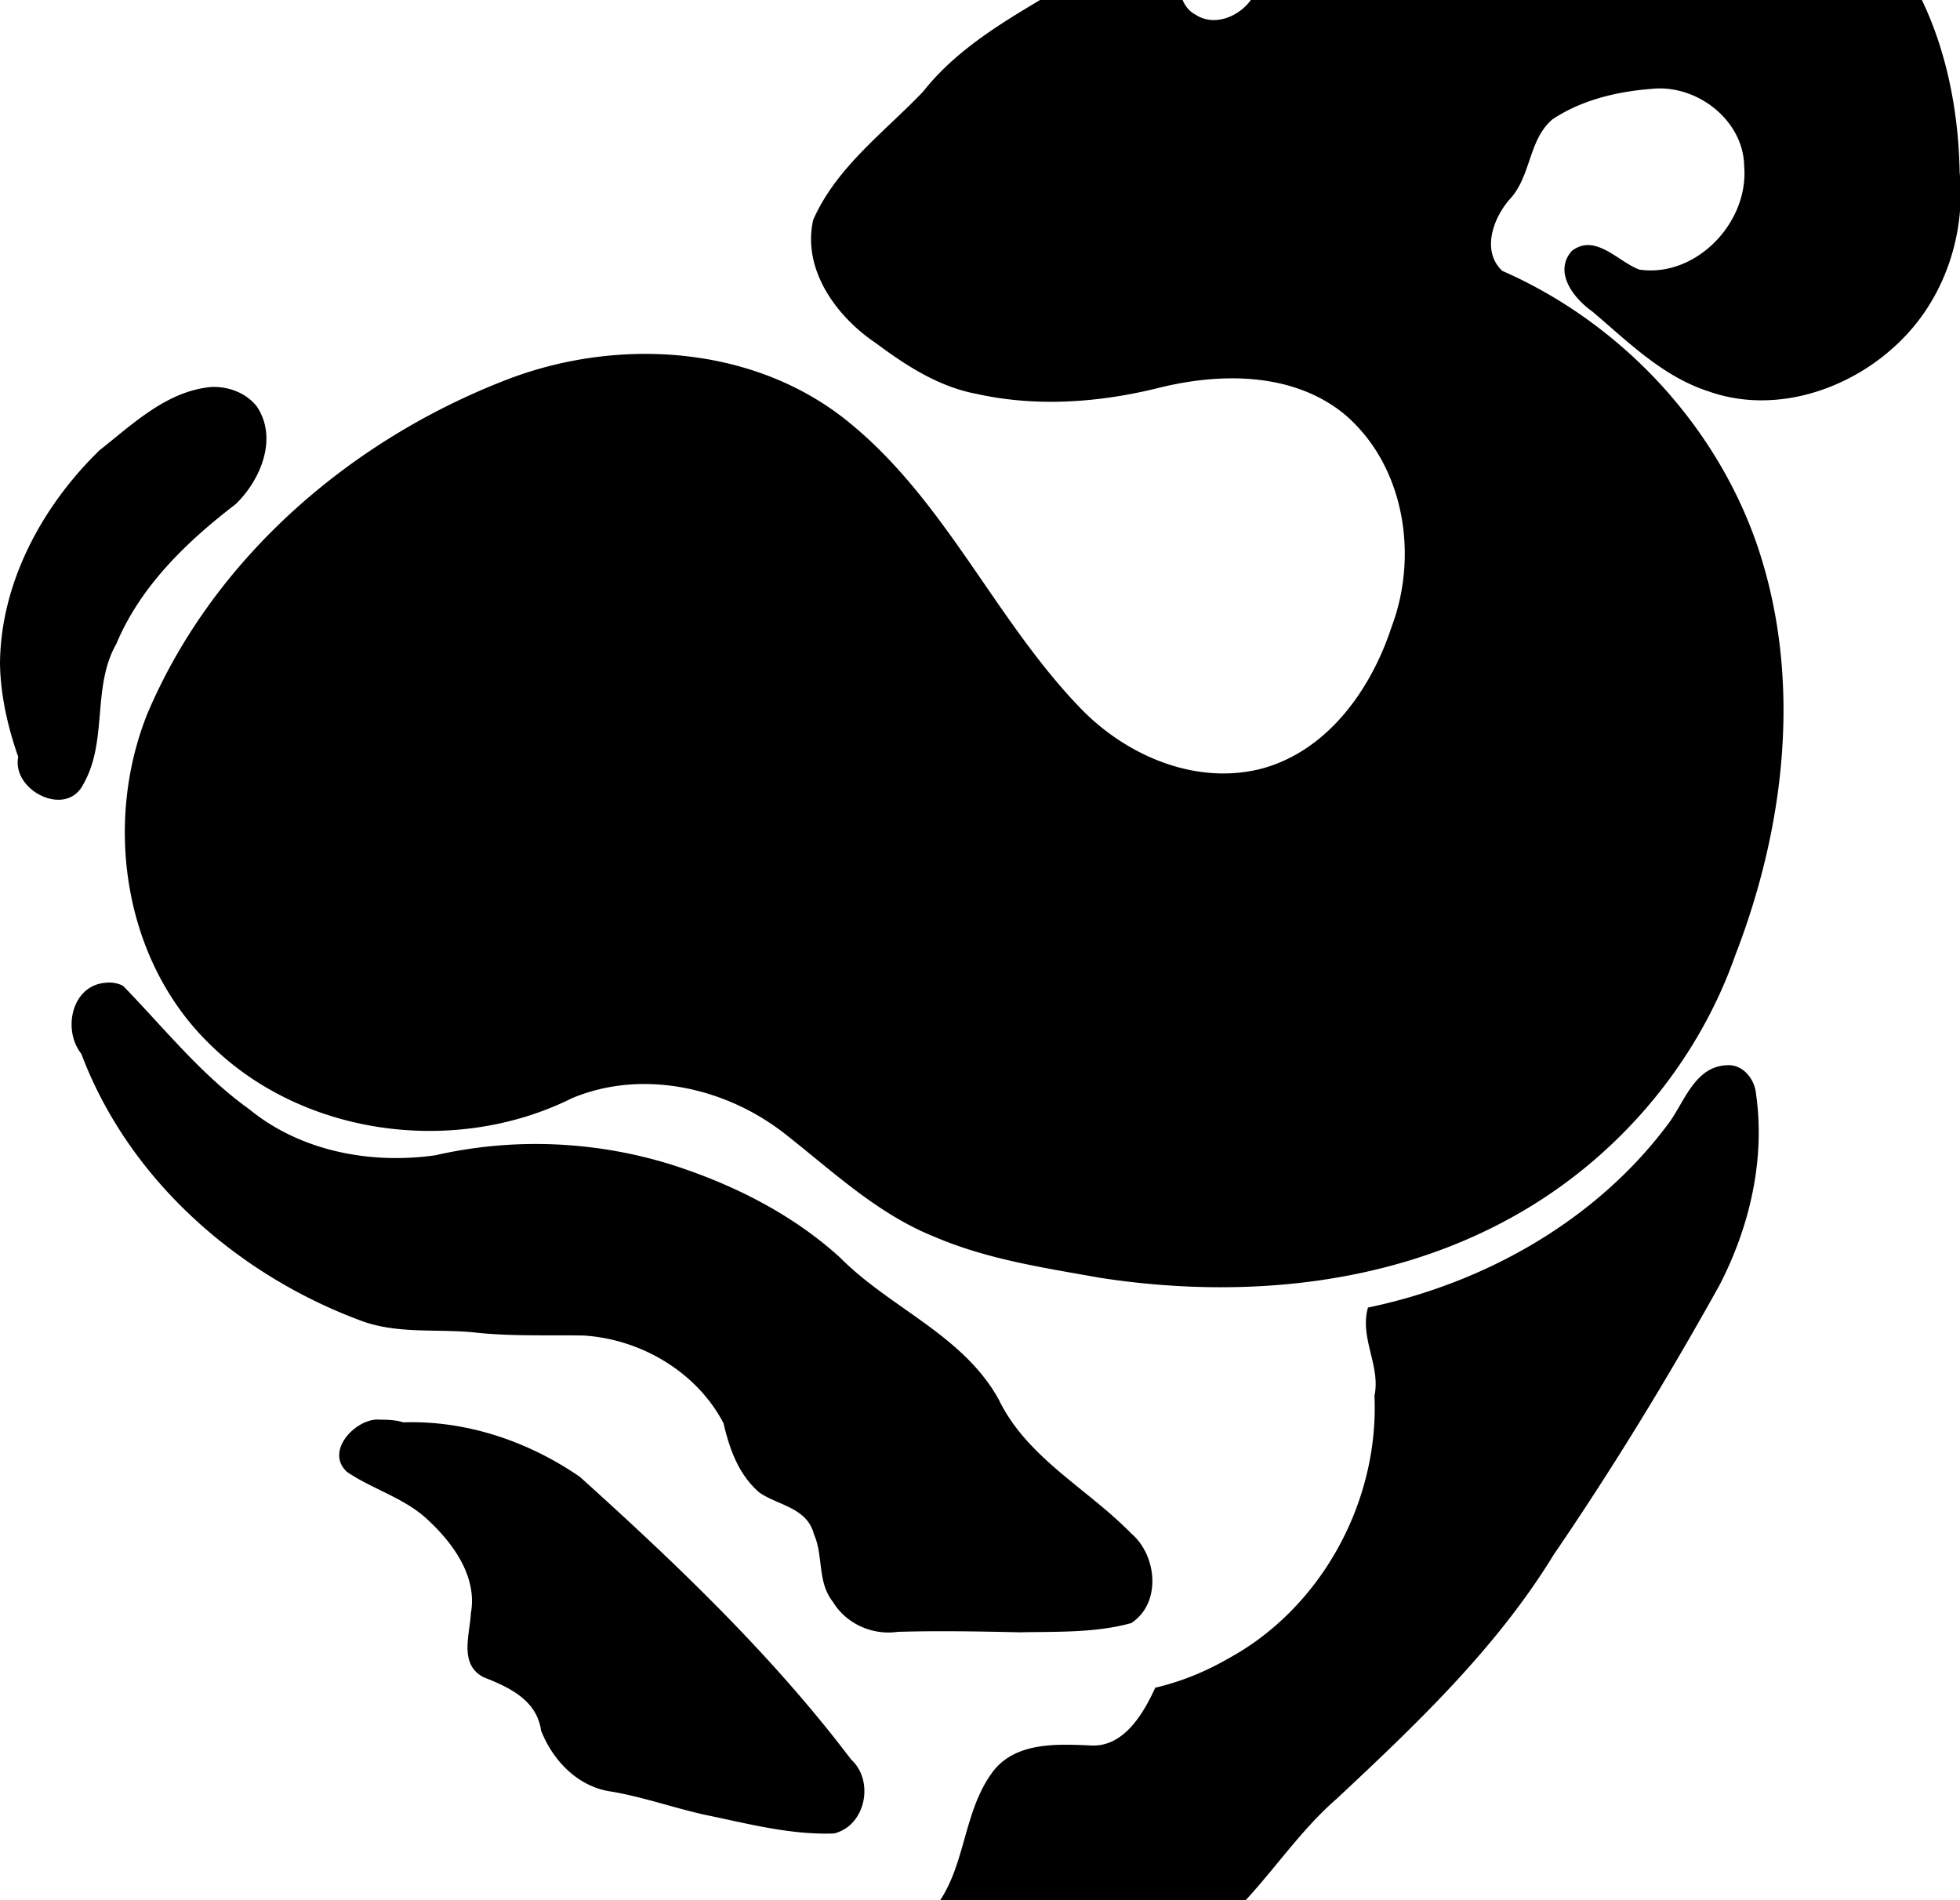 <svg xmlns="http://www.w3.org/2000/svg" viewBox="0 0 1304 1264" version="1.0"><path d="M1075.3-135.41c-44.6 2.5-83.15 28.9-115.69 57.378-27.32 16.731-60.51 8.046-89.42.969-20.68-3.678-45.48-.767-59.8 16.051-10.62 19.002 17.12 24.703 24.97 37.315C846.5-1.766 815.39 23.438 795.3 10.47c-17.39-8.886-7.63-36.408-26.19-43.595-22.35-6.765-40.07 12.333-57.92 22.42-34.32 20.826-71.17 39.952-96.54 72.075-25.71 26.977-57.52 50.07-72.99 85.08-7.34 32.71 15.36 63.7 41.29 81.13 20.27 15.09 42.02 29.22 67.34 33.86 40.38 8.9 82.38 5.56 122.21-4.51 40.75-9.8 88.32-9.76 122.34 18.03 40.24 34.08 49.79 94.41 31.57 142.38-13.5 41.28-42.22 82.03-85.82 94.31-44.59 12.07-92.02-8.38-122.84-40.75-56.27-58.54-89.03-136.77-152.52-188.78-62.09-51.37-152.03-57.41-225.71-29.76C234.96 292.09 142.68 371 98.63 475.11c-29.131 72.72-15.731 163.84 41.67 219.22 61.82 61.08 162.98 73.91 240.07 35.52 47.5-19.84 103.68-6.92 143.11 24.49 31.37 24.65 61.03 52.83 98.7 67.8 34.93 14.99 72.83 20.55 109.98 27.19 93.11 14.33 192.85 5.44 275.94-41.64 67-37.74 120.1-99.66 145.7-172.34 33.5-86.36 44.9-184.84 14.2-273.73-28-80.21-91.2-146.85-168.87-180.87-14.49-13.45-6.48-35.82 4.77-48.61 14.3-15.25 12.2-39.361 28.5-53.244 19.3-12.908 43-18.641 66-20.401 30.4-3.513 62.4 20.812 62.7 52.405 3 37.47-32.3 74.61-70.5 69.1-14-4.91-29.2-24.39-44.5-12.53-11.9 13.83 1.8 30.83 13.6 39.14 23.8 20.1 46.6 43.19 77.1 53.04 46 16.43 98.8-2.63 131.1-37.43 26.7-28.6 39.1-68.85 35.2-107.58-1.1-63.651-20.5-131.35-70-174.34-31.9-28.571-69.3-50.5-108.3-67.74-15.9-5.5-32.7-8.6-49.5-7.97zM140.53 258.08c-29.46 2.76-51.796 24.58-73.922 41.97C28.686 336.98.99 387.8.668 441.61c.391 21.12 5.193 41.94 12.158 61.82-4.529 21.59 30.748 39.78 41.869 18.17 16.6-28.69 5.589-64.72 22.091-93.57 16.097-38.54 47.064-68.29 79.644-93.24 16.29-15.82 27.87-43.2 13.91-63.99-6.96-8.93-18.7-13.22-29.81-12.72zM70.96 654.33c-22.703 1.22-28.777 30.67-16.253 46.33 31.121 82.88 102.95 146.33 184.91 176.92 25.03 9.64 52.11 5.26 78.16 8.3 23.53 2.39 47.16 1.41 70.71 1.82 38.28 2.45 75.61 24.41 93.49 58.74 3.99 17.01 9.78 33.77 23.55 45.74 11.91 8.52 31.87 9.82 36.61 28.12 6.46 14.4 2.13 31.8 12.53 44.8 8.74 14.5 25.97 22.1 42.54 19.7 27.03-.8 54.06-.3 81.07.3 24.7-.5 50.28.5 74.14-6.1 19.72-13.1 16.54-44.3-.27-58.5-29.19-29.94-69.55-50.38-88.36-89.44-23.65-42.6-71.97-60.44-105.15-93.89-31.4-28.64-70.31-48.29-110.54-61.33-50.92-16.21-106.05-18.69-158.15-6.75-43.35 6.2-90.14-2.56-124.58-30.77-32.02-22.9-56.65-54-83.894-82.03a19.31 19.31 0 00-10.516-1.96zm1078.4 54.88c-21.1.5-27.9 23.61-38.3 37.88-47.8 64.75-122.26 106.86-200.4 123.25-5.41 19.62 8.66 38.42 4.45 58.09 3.14 70.58-35.39 141.67-97.78 175.47-15.06 8.7-31.34 15.3-48.27 19.3-8.1 17.6-21.29 39.9-43.6 38.5-22.49-1-50.6-2.4-65.2 18.3-19.74 27.4-17.07 65.1-39.26 91.1-19.18 32.8-44.19 65.1-46.2 104.5 4.96 20.4 32.14 29.8 49.41 18.8 61.18-17.1 101.23-72 159.29-95.4 45.21-22.6 68.04-70.6 105.16-102.8 52.89-49.5 106.26-100 144.4-162.3 39.6-57.94 76.2-117.94 110.3-179.28 20-38.54 30.5-83.37 24.3-126.71-.7-9.39-8.2-19.22-18.3-18.7zM250.41 944.92c-14.73.88-32.85 20.74-19.27 33.53 17.28 11.81 38.59 17.38 54.08 32.15 17.02 15.8 33.17 38.1 28.71 62.6-.63 14-8.03 33.7 8.19 41.9 17.19 6.7 35.58 15.4 38.48 35.8 7.65 19.5 23.82 36.6 45.21 40 21.6 3.5 42.08 10.9 63.28 15.6 28.25 5.8 56.77 13.5 85.79 12.4 20.53-5.2 26.08-34.3 10.86-48.1-52.54-69.4-115.83-129.7-180.24-187.81-34.15-23.61-75.58-37.64-117.31-36.2-5.73-1.89-11.83-1.7-17.78-1.87z" stroke="#000" stroke-width="1.335"/></svg>